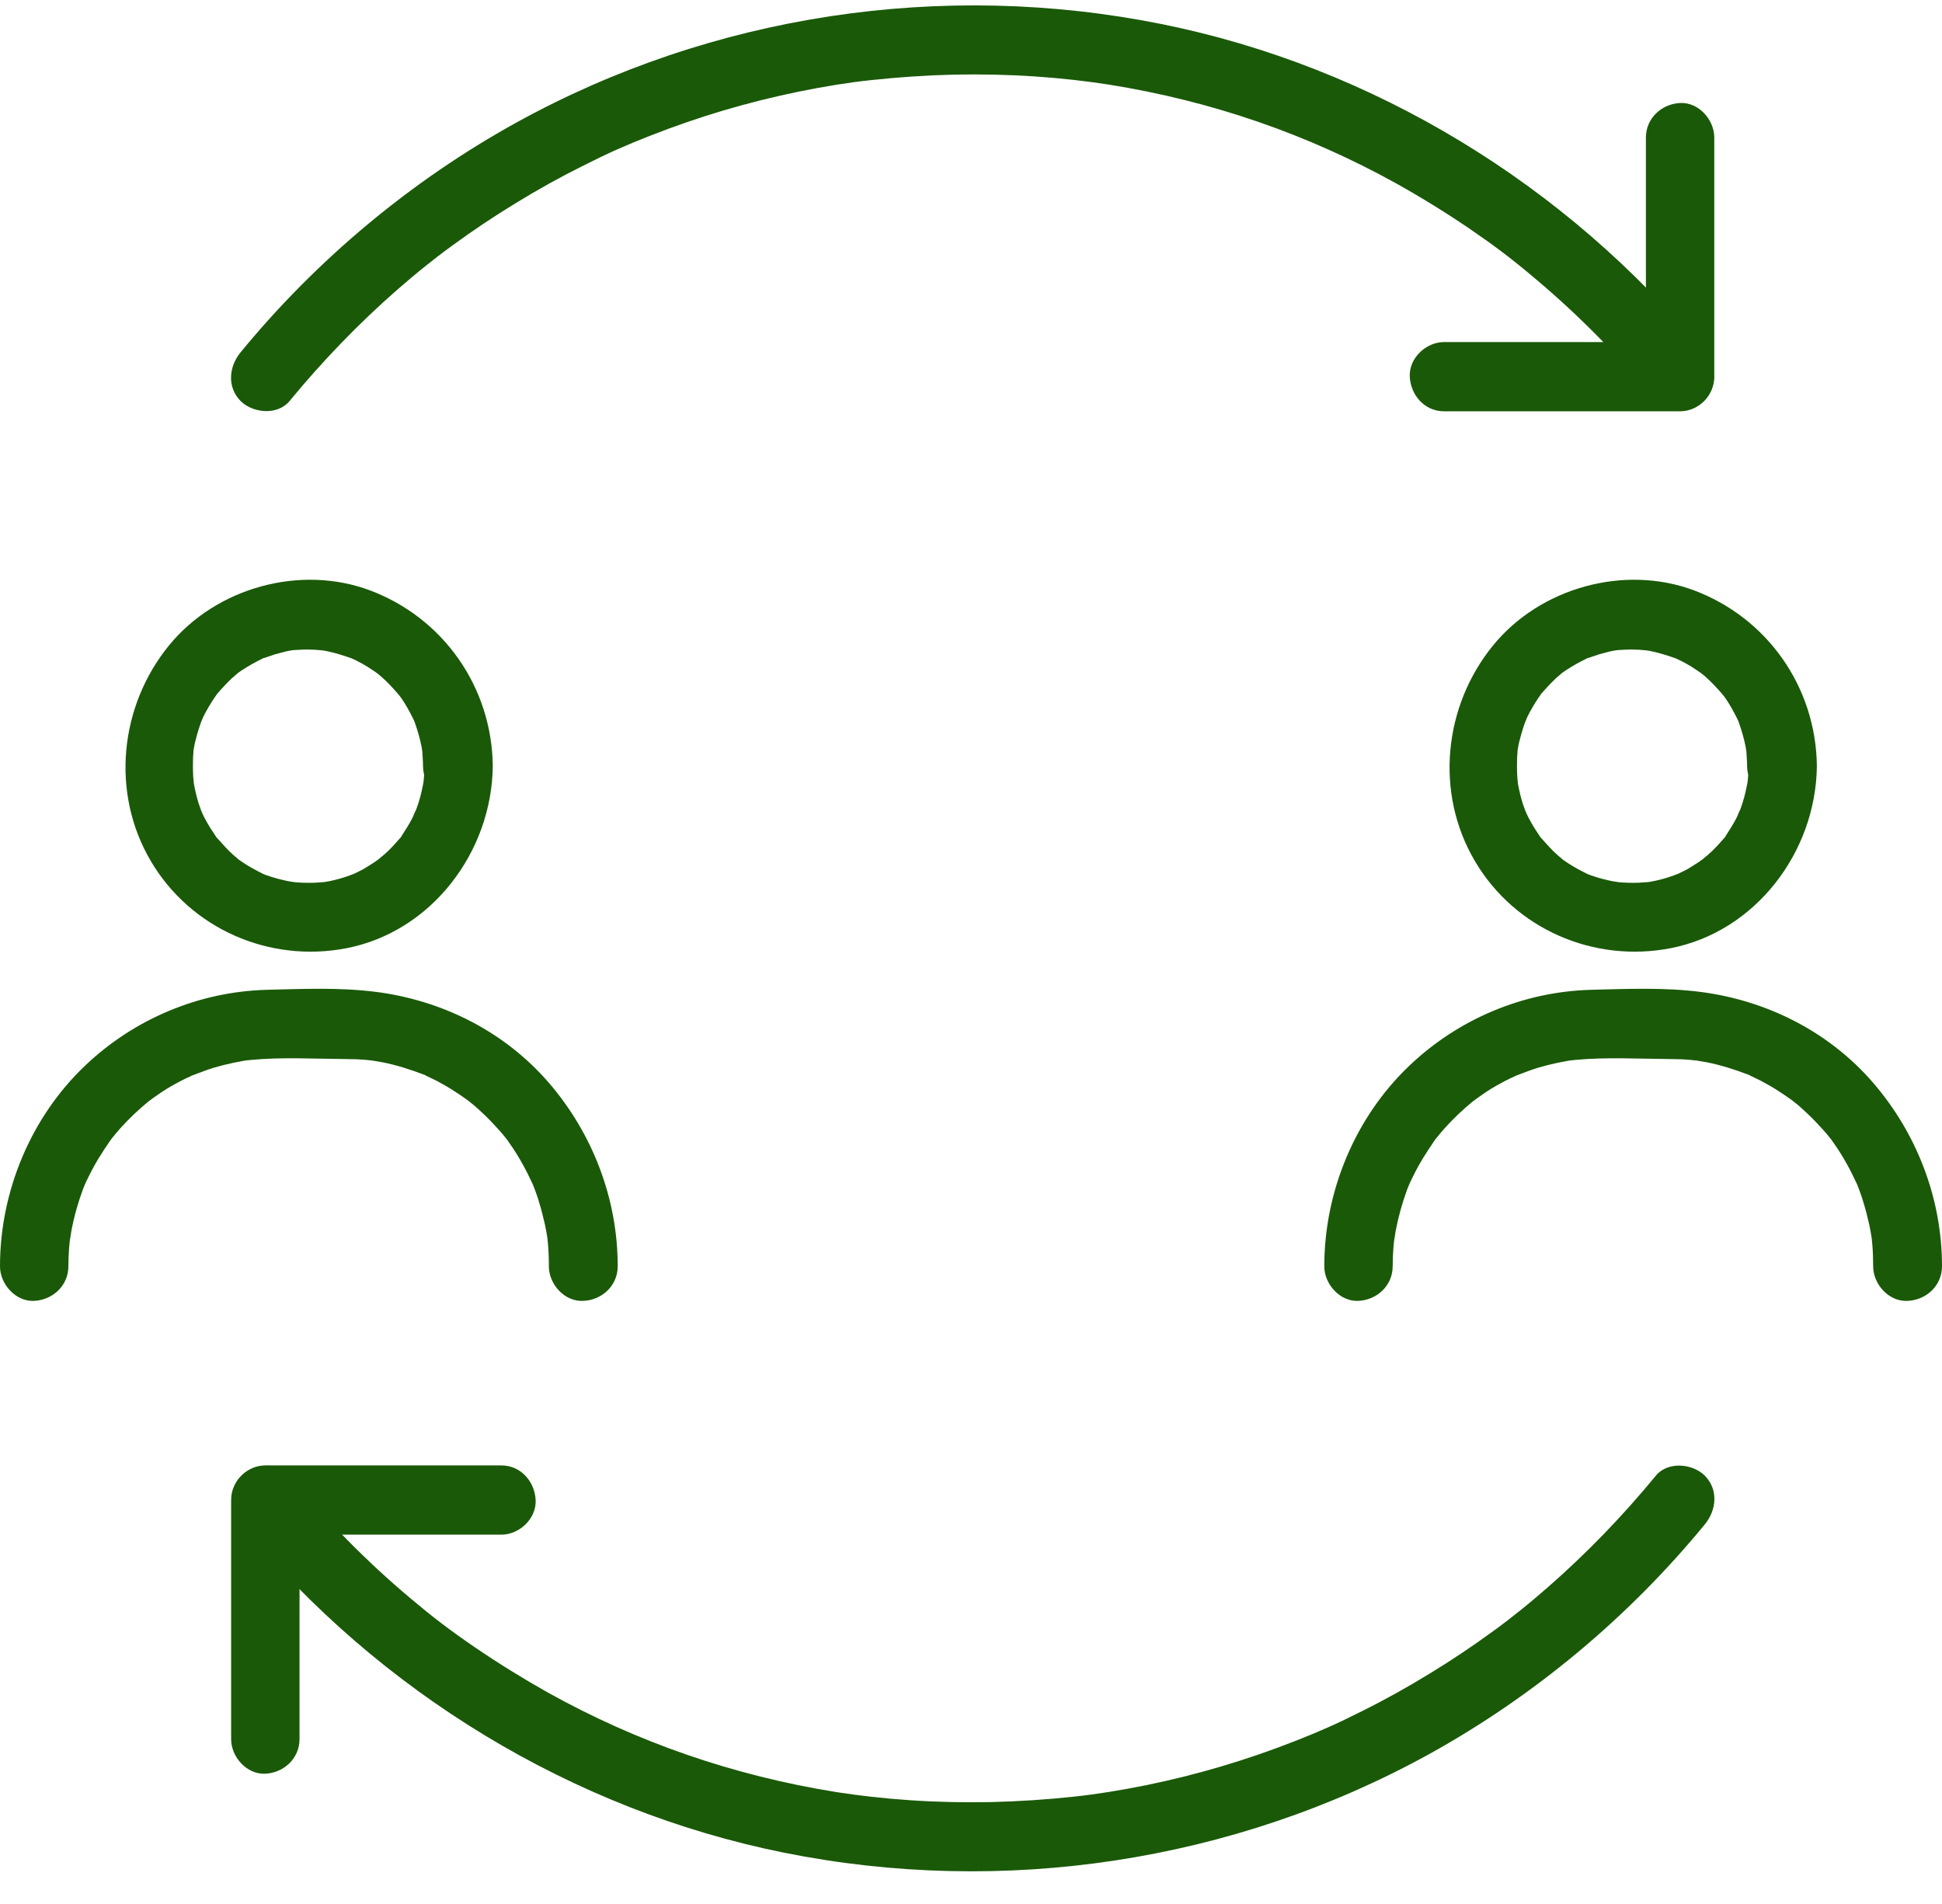 <svg width="51" height="50" viewBox="0 0 51 50" fill="none" xmlns="http://www.w3.org/2000/svg">
<g clip-path="url(#clip0_2075_1410)">
<path d="M16.222 33.253C16.222 31.477 15.563 29.769 14.414 28.435C13.253 27.09 11.619 26.272 9.877 26.048C8.937 25.927 7.943 25.969 7.004 25.993C5.232 26.042 3.532 26.751 2.239 27.981C0.814 29.332 0 31.284 0 33.253C0 33.726 0.413 34.186 0.898 34.162C1.383 34.138 1.796 33.762 1.796 33.253C1.796 33.096 1.802 32.944 1.814 32.786C1.82 32.69 1.832 32.593 1.844 32.496C1.826 32.671 1.862 32.386 1.874 32.326C1.945 31.95 2.047 31.587 2.179 31.229C2.197 31.174 2.275 31.005 2.209 31.15C2.245 31.065 2.287 30.981 2.329 30.896C2.412 30.726 2.502 30.562 2.598 30.405C2.688 30.259 2.783 30.114 2.879 29.975C2.975 29.835 2.903 29.938 2.879 29.969C2.903 29.938 2.927 29.908 2.951 29.878C3.017 29.799 3.083 29.714 3.155 29.635C3.394 29.369 3.651 29.126 3.927 28.902C3.789 29.011 3.993 28.854 4.029 28.829C4.106 28.775 4.178 28.726 4.256 28.672C4.412 28.569 4.573 28.478 4.735 28.393C4.819 28.351 4.902 28.308 4.986 28.272C5.022 28.254 5.058 28.235 5.094 28.223C5.064 28.235 4.938 28.284 5.1 28.223C5.274 28.157 5.447 28.09 5.627 28.035C5.794 27.987 5.962 27.945 6.136 27.908C6.231 27.89 6.321 27.872 6.417 27.854C6.429 27.854 6.561 27.835 6.459 27.848C6.345 27.86 6.59 27.835 6.585 27.835C7.399 27.757 8.231 27.805 9.045 27.811C9.242 27.811 9.434 27.817 9.631 27.835C9.691 27.841 9.877 27.866 9.721 27.841C9.829 27.86 9.937 27.878 10.044 27.896C10.415 27.969 10.769 28.084 11.122 28.217C11.284 28.278 11.05 28.175 11.2 28.254C11.284 28.296 11.367 28.332 11.451 28.375C11.613 28.46 11.774 28.55 11.93 28.654C12.008 28.702 12.086 28.756 12.157 28.805C12.193 28.829 12.385 28.969 12.319 28.92C12.253 28.872 12.415 28.999 12.445 29.023C12.523 29.09 12.6 29.163 12.678 29.235C12.822 29.369 12.96 29.514 13.091 29.66C13.163 29.738 13.229 29.817 13.295 29.902C13.319 29.926 13.396 30.041 13.301 29.908C13.331 29.95 13.361 29.993 13.39 30.035C13.63 30.375 13.822 30.732 13.995 31.108C14.037 31.205 13.989 31.09 13.983 31.078C14.007 31.138 14.031 31.205 14.055 31.265C14.085 31.356 14.121 31.441 14.145 31.532C14.211 31.738 14.264 31.95 14.312 32.162C14.336 32.271 14.354 32.38 14.372 32.489C14.372 32.502 14.39 32.635 14.378 32.532C14.366 32.417 14.39 32.665 14.39 32.659C14.408 32.853 14.414 33.053 14.414 33.253C14.414 33.726 14.827 34.186 15.312 34.162C15.809 34.144 16.222 33.762 16.222 33.253Z" fill="#1A5908"/>
<path d="M12.941 20.115C12.918 18.037 11.637 16.224 9.715 15.503C7.883 14.819 5.675 15.431 4.436 16.952C3.143 18.54 2.903 20.812 3.957 22.606C5.01 24.399 7.081 25.29 9.093 24.902C11.325 24.472 12.918 22.381 12.941 20.115C12.947 19.642 12.523 19.182 12.044 19.206C11.553 19.23 11.152 19.606 11.146 20.115C11.146 20.212 11.14 20.315 11.134 20.412C11.128 20.454 11.128 20.497 11.122 20.539C11.122 20.527 11.146 20.4 11.128 20.503C11.092 20.703 11.05 20.903 10.984 21.103C10.96 21.182 10.93 21.254 10.9 21.333C10.96 21.163 10.864 21.406 10.846 21.448C10.757 21.63 10.649 21.794 10.541 21.963C10.451 22.103 10.601 21.909 10.487 22.03C10.427 22.097 10.368 22.169 10.302 22.236C10.248 22.291 10.194 22.351 10.134 22.4C10.098 22.436 10.056 22.472 10.014 22.503C10.002 22.515 9.877 22.618 9.955 22.557C10.032 22.497 9.931 22.575 9.919 22.581C9.877 22.612 9.835 22.642 9.787 22.672C9.721 22.715 9.655 22.757 9.583 22.8C9.506 22.848 9.422 22.884 9.338 22.927C9.302 22.945 9.266 22.963 9.23 22.975C9.392 22.903 9.218 22.975 9.188 22.988C9.027 23.048 8.853 23.097 8.686 23.133C8.644 23.145 8.398 23.181 8.482 23.169C8.584 23.157 8.446 23.169 8.434 23.169C8.38 23.175 8.32 23.175 8.267 23.181C8.069 23.188 7.877 23.181 7.68 23.163C7.836 23.175 7.65 23.157 7.596 23.145C7.488 23.127 7.387 23.097 7.279 23.072C7.189 23.048 7.099 23.018 7.009 22.988C6.974 22.975 6.932 22.957 6.896 22.945C6.932 22.957 7.045 23.018 6.89 22.939C6.722 22.854 6.561 22.769 6.405 22.666C6.339 22.624 6.273 22.575 6.213 22.533C6.357 22.636 6.153 22.479 6.124 22.448C5.974 22.315 5.848 22.169 5.717 22.024C5.609 21.897 5.758 22.097 5.663 21.957C5.615 21.878 5.561 21.806 5.513 21.727C5.465 21.648 5.417 21.563 5.375 21.485L5.321 21.375C5.315 21.357 5.25 21.206 5.286 21.303C5.321 21.4 5.274 21.273 5.274 21.26C5.256 21.212 5.238 21.157 5.22 21.109C5.196 21.03 5.172 20.951 5.154 20.873C5.13 20.782 5.112 20.685 5.094 20.594C5.088 20.551 5.082 20.515 5.076 20.473C5.1 20.654 5.082 20.46 5.076 20.424C5.064 20.242 5.064 20.055 5.07 19.873C5.076 19.818 5.082 19.764 5.082 19.703C5.082 19.715 5.058 19.842 5.076 19.739C5.094 19.63 5.112 19.521 5.142 19.418C5.184 19.248 5.238 19.079 5.298 18.915C5.244 19.061 5.309 18.891 5.333 18.836C5.381 18.739 5.429 18.648 5.483 18.558C5.531 18.479 5.579 18.4 5.633 18.321C5.657 18.291 5.681 18.255 5.699 18.224C5.675 18.255 5.591 18.346 5.705 18.218C5.824 18.079 5.95 17.946 6.082 17.818C6.112 17.788 6.297 17.637 6.231 17.685C6.165 17.733 6.333 17.612 6.363 17.594C6.531 17.485 6.704 17.388 6.878 17.303C7.027 17.23 6.8 17.321 6.956 17.273L7.225 17.182C7.315 17.158 7.405 17.134 7.5 17.109C7.542 17.103 7.578 17.091 7.62 17.085C7.638 17.079 7.806 17.061 7.704 17.073C7.62 17.079 7.871 17.061 7.913 17.061C8.009 17.055 8.111 17.055 8.207 17.061C8.29 17.061 8.374 17.073 8.458 17.079C8.602 17.091 8.32 17.055 8.464 17.079C8.518 17.085 8.572 17.097 8.626 17.109C8.823 17.152 9.015 17.212 9.206 17.279C9.368 17.334 9.248 17.291 9.212 17.279C9.26 17.303 9.308 17.321 9.356 17.346C9.452 17.394 9.542 17.443 9.631 17.497C9.721 17.552 9.805 17.612 9.895 17.673C9.907 17.679 10.008 17.758 9.931 17.697C9.841 17.631 10.026 17.776 10.02 17.776C10.17 17.909 10.302 18.049 10.433 18.2C10.457 18.23 10.481 18.261 10.511 18.291C10.433 18.188 10.493 18.273 10.535 18.327C10.589 18.406 10.637 18.479 10.685 18.564C10.739 18.655 10.787 18.752 10.835 18.843C10.858 18.891 10.882 18.939 10.9 18.988C10.864 18.903 10.876 18.921 10.9 18.994C10.972 19.2 11.032 19.406 11.074 19.624C11.08 19.667 11.086 19.703 11.092 19.745C11.116 19.891 11.08 19.606 11.092 19.752C11.098 19.879 11.11 20.006 11.11 20.133C11.116 20.606 11.517 21.067 12.008 21.042C12.523 21.006 12.947 20.624 12.941 20.115Z" fill="#1A5908"/>
<path d="M51 33.253C51 31.477 50.342 29.769 49.192 28.435C48.031 27.09 46.397 26.272 44.655 26.048C43.715 25.927 42.721 25.969 41.782 25.993C40.01 26.042 38.31 26.751 37.017 27.981C35.592 29.332 34.778 31.284 34.778 33.253C34.778 33.726 35.191 34.186 35.676 34.162C36.161 34.138 36.574 33.762 36.574 33.253C36.574 33.096 36.58 32.944 36.592 32.786C36.598 32.69 36.61 32.593 36.622 32.496C36.604 32.671 36.64 32.386 36.652 32.326C36.724 31.95 36.825 31.587 36.957 31.229C36.975 31.174 37.053 31.005 36.987 31.15C37.023 31.065 37.065 30.981 37.107 30.896C37.19 30.726 37.28 30.562 37.376 30.405C37.466 30.259 37.562 30.114 37.657 29.975C37.753 29.835 37.681 29.938 37.657 29.969C37.681 29.938 37.705 29.908 37.729 29.878C37.795 29.799 37.861 29.714 37.933 29.635C38.172 29.369 38.429 29.126 38.705 28.902C38.567 29.011 38.771 28.854 38.807 28.829C38.884 28.775 38.956 28.726 39.034 28.672C39.19 28.569 39.351 28.478 39.513 28.393C39.597 28.351 39.681 28.308 39.764 28.272C39.8 28.254 39.836 28.235 39.872 28.223C39.842 28.235 39.717 28.284 39.878 28.223C40.052 28.157 40.225 28.09 40.405 28.035C40.572 27.987 40.74 27.945 40.914 27.908C41.009 27.89 41.099 27.872 41.195 27.854C41.207 27.854 41.339 27.835 41.237 27.848C41.123 27.86 41.369 27.835 41.363 27.835C42.177 27.757 43.009 27.805 43.823 27.811C44.02 27.811 44.212 27.817 44.409 27.835C44.469 27.841 44.655 27.866 44.499 27.841C44.607 27.86 44.715 27.878 44.822 27.896C45.194 27.969 45.547 28.084 45.9 28.217C46.062 28.278 45.828 28.175 45.978 28.254C46.062 28.296 46.145 28.332 46.229 28.375C46.391 28.46 46.552 28.55 46.708 28.654C46.786 28.702 46.864 28.756 46.935 28.805C46.971 28.829 47.163 28.969 47.097 28.92C47.031 28.872 47.193 28.999 47.223 29.023C47.301 29.09 47.378 29.163 47.456 29.235C47.6 29.369 47.738 29.514 47.869 29.66C47.941 29.738 48.007 29.817 48.073 29.902C48.097 29.926 48.175 30.041 48.079 29.908C48.109 29.95 48.139 29.993 48.169 30.035C48.408 30.375 48.6 30.732 48.773 31.108C48.815 31.205 48.767 31.09 48.761 31.078C48.785 31.138 48.809 31.205 48.833 31.265C48.863 31.356 48.899 31.441 48.923 31.532C48.989 31.738 49.042 31.95 49.09 32.162C49.114 32.271 49.132 32.38 49.15 32.489C49.15 32.502 49.168 32.635 49.156 32.532C49.144 32.417 49.168 32.665 49.168 32.659C49.186 32.853 49.192 33.053 49.192 33.253C49.192 33.726 49.605 34.186 50.09 34.162C50.587 34.144 51 33.762 51 33.253Z" fill="#1A5908"/>
<path d="M47.714 20.115C47.69 18.037 46.409 16.224 44.487 15.503C42.656 14.819 40.447 15.431 39.208 16.952C37.915 18.54 37.675 20.812 38.729 22.606C39.782 24.399 41.853 25.29 43.865 24.902C46.097 24.472 47.69 22.381 47.714 20.115C47.72 19.642 47.295 19.182 46.816 19.206C46.325 19.23 45.924 19.606 45.918 20.115C45.918 20.212 45.912 20.315 45.906 20.412C45.9 20.454 45.9 20.497 45.894 20.539C45.894 20.527 45.918 20.4 45.9 20.503C45.864 20.703 45.822 20.903 45.756 21.103C45.732 21.182 45.703 21.254 45.672 21.333C45.732 21.163 45.637 21.406 45.619 21.448C45.529 21.63 45.421 21.794 45.313 21.963C45.224 22.103 45.373 21.909 45.26 22.03C45.2 22.097 45.14 22.169 45.074 22.236C45.02 22.291 44.966 22.351 44.906 22.4C44.87 22.436 44.828 22.472 44.787 22.503C44.775 22.515 44.649 22.618 44.727 22.557C44.805 22.497 44.703 22.575 44.691 22.581C44.649 22.612 44.607 22.642 44.559 22.672C44.493 22.715 44.428 22.757 44.356 22.8C44.278 22.848 44.194 22.884 44.11 22.927C44.074 22.945 44.038 22.963 44.002 22.975C44.164 22.903 43.99 22.975 43.961 22.988C43.799 23.048 43.625 23.097 43.458 23.133C43.416 23.145 43.17 23.181 43.254 23.169C43.356 23.157 43.218 23.169 43.206 23.169C43.153 23.175 43.093 23.175 43.039 23.181C42.841 23.188 42.65 23.181 42.452 23.163C42.608 23.175 42.422 23.157 42.368 23.145C42.261 23.127 42.159 23.097 42.051 23.072C41.961 23.048 41.871 23.018 41.782 22.988C41.746 22.975 41.704 22.957 41.668 22.945C41.704 22.957 41.818 23.018 41.662 22.939C41.494 22.854 41.333 22.769 41.177 22.666C41.111 22.624 41.045 22.575 40.986 22.533C41.129 22.636 40.926 22.479 40.896 22.448C40.746 22.315 40.62 22.169 40.489 22.024C40.381 21.897 40.531 22.097 40.435 21.957C40.387 21.878 40.333 21.806 40.285 21.727C40.237 21.648 40.189 21.563 40.148 21.485C40.13 21.448 40.112 21.412 40.094 21.375C40.088 21.357 40.022 21.206 40.058 21.303C40.094 21.4 40.046 21.273 40.046 21.26C40.028 21.212 40.01 21.157 39.992 21.109C39.968 21.03 39.944 20.951 39.926 20.873C39.902 20.782 39.884 20.685 39.866 20.594C39.86 20.551 39.854 20.515 39.848 20.473C39.872 20.654 39.854 20.46 39.848 20.424C39.836 20.242 39.836 20.055 39.842 19.873C39.848 19.818 39.854 19.764 39.854 19.703C39.854 19.715 39.83 19.842 39.848 19.739C39.866 19.63 39.884 19.521 39.914 19.418C39.956 19.248 40.01 19.079 40.07 18.915C40.016 19.061 40.082 18.891 40.106 18.836C40.154 18.739 40.201 18.648 40.255 18.558C40.303 18.479 40.351 18.4 40.405 18.321C40.429 18.291 40.453 18.255 40.471 18.224C40.447 18.255 40.363 18.346 40.477 18.218C40.596 18.079 40.722 17.946 40.854 17.818C40.884 17.788 41.069 17.637 41.004 17.685C40.938 17.733 41.105 17.612 41.135 17.594C41.303 17.485 41.476 17.388 41.65 17.303C41.8 17.23 41.572 17.321 41.728 17.273L41.997 17.182C42.087 17.158 42.177 17.134 42.273 17.109C42.314 17.103 42.35 17.091 42.392 17.085C42.41 17.079 42.578 17.061 42.476 17.073C42.392 17.079 42.644 17.061 42.686 17.061C42.781 17.055 42.883 17.055 42.979 17.061C43.063 17.061 43.147 17.073 43.23 17.079C43.374 17.091 43.093 17.055 43.236 17.079C43.29 17.085 43.344 17.097 43.398 17.109C43.595 17.152 43.787 17.212 43.978 17.279C44.14 17.334 44.02 17.291 43.984 17.279C44.032 17.303 44.08 17.321 44.128 17.346C44.224 17.394 44.314 17.443 44.404 17.497C44.493 17.552 44.577 17.612 44.667 17.673C44.679 17.679 44.781 17.758 44.703 17.697C44.613 17.631 44.799 17.776 44.793 17.776C44.942 17.909 45.074 18.049 45.206 18.2C45.23 18.23 45.254 18.261 45.283 18.291C45.206 18.188 45.266 18.273 45.307 18.327C45.361 18.406 45.409 18.479 45.457 18.564C45.511 18.655 45.559 18.752 45.607 18.843C45.631 18.891 45.655 18.939 45.672 18.988C45.637 18.903 45.649 18.921 45.672 18.994C45.744 19.2 45.804 19.406 45.846 19.624C45.852 19.667 45.858 19.703 45.864 19.745C45.888 19.891 45.852 19.606 45.864 19.752C45.87 19.879 45.882 20.006 45.882 20.133C45.888 20.606 46.289 21.067 46.78 21.042C47.301 21.006 47.72 20.624 47.714 20.115Z" fill="#1A5908"/>
<path d="M43.488 38.749C42.626 39.798 41.68 40.78 40.656 41.676C40.417 41.883 40.178 42.089 39.926 42.289C39.675 42.489 39.531 42.604 39.214 42.834C38.675 43.228 38.124 43.597 37.556 43.943C36.975 44.3 36.377 44.634 35.766 44.937C35.108 45.27 34.635 45.476 34.018 45.718C32.755 46.215 31.45 46.603 30.121 46.876C29.433 47.015 28.798 47.118 28.224 47.179C27.493 47.258 26.763 47.306 26.027 47.324C25.32 47.337 24.614 47.324 23.908 47.276C23.189 47.227 22.573 47.155 21.98 47.064C19.245 46.627 16.731 45.749 14.396 44.452C13.738 44.082 13.091 43.682 12.469 43.258C11.798 42.798 11.361 42.464 10.781 41.974C9.625 41.004 8.566 39.925 7.608 38.756C7.297 38.38 6.656 38.428 6.339 38.756C5.968 39.131 6.028 39.665 6.339 40.04C9.949 44.434 15.043 47.536 20.586 48.652C26.332 49.809 32.378 48.906 37.532 46.064C40.285 44.543 42.764 42.476 44.769 40.034C45.08 39.658 45.134 39.119 44.769 38.749C44.44 38.428 43.799 38.374 43.488 38.749Z" fill="#1A5908"/>
<path d="M7.602 10.534C8.464 9.486 9.41 8.504 10.434 7.607C10.673 7.401 10.912 7.195 11.164 6.995C11.415 6.795 11.559 6.68 11.876 6.45C12.415 6.056 12.966 5.686 13.534 5.341C14.115 4.983 14.713 4.65 15.324 4.347C15.982 4.013 16.455 3.807 17.072 3.565C18.335 3.068 19.64 2.68 20.969 2.408C21.657 2.268 22.292 2.165 22.866 2.105C23.596 2.026 24.327 1.977 25.063 1.959C25.769 1.947 26.476 1.959 27.182 2.008C27.9 2.056 28.517 2.129 29.11 2.22C31.845 2.656 34.359 3.535 36.694 4.832C37.352 5.201 37.999 5.601 38.621 6.025C39.292 6.486 39.729 6.819 40.309 7.31C41.465 8.28 42.524 9.358 43.482 10.528C43.793 10.904 44.434 10.855 44.751 10.528C45.122 10.152 45.062 9.619 44.751 9.243C41.141 4.85 36.047 1.747 30.504 0.632C24.758 -0.525 18.712 0.377 13.558 3.22C10.805 4.741 8.326 6.807 6.321 9.249C6.01 9.625 5.956 10.164 6.321 10.534C6.65 10.855 7.291 10.91 7.602 10.534Z" fill="#1A5908"/>
<path d="M43.224 3.614V9.892L44.122 8.983H37.921C37.454 8.983 36.999 9.401 37.023 9.892C37.047 10.383 37.418 10.801 37.921 10.801H44.122C44.607 10.801 45.02 10.383 45.02 9.892V3.614C45.02 3.141 44.607 2.68 44.122 2.705C43.637 2.729 43.224 3.104 43.224 3.614Z" fill="#1A5908"/>
<path d="M7.866 45.67V39.392L6.968 40.301H13.169C13.636 40.301 14.091 39.883 14.067 39.392C14.043 38.901 13.672 38.483 13.169 38.483H6.968C6.483 38.483 6.07 38.901 6.07 39.392V45.67C6.07 46.143 6.483 46.603 6.968 46.579C7.453 46.555 7.866 46.179 7.866 45.67Z" fill="#1A5908"/>
</g>
<defs>
<clipPath id="clip0_2075_1410">
<rect width="51" height="49" fill="white" transform="translate(0 0.142)"/>
</clipPath>
</defs>
</svg>
